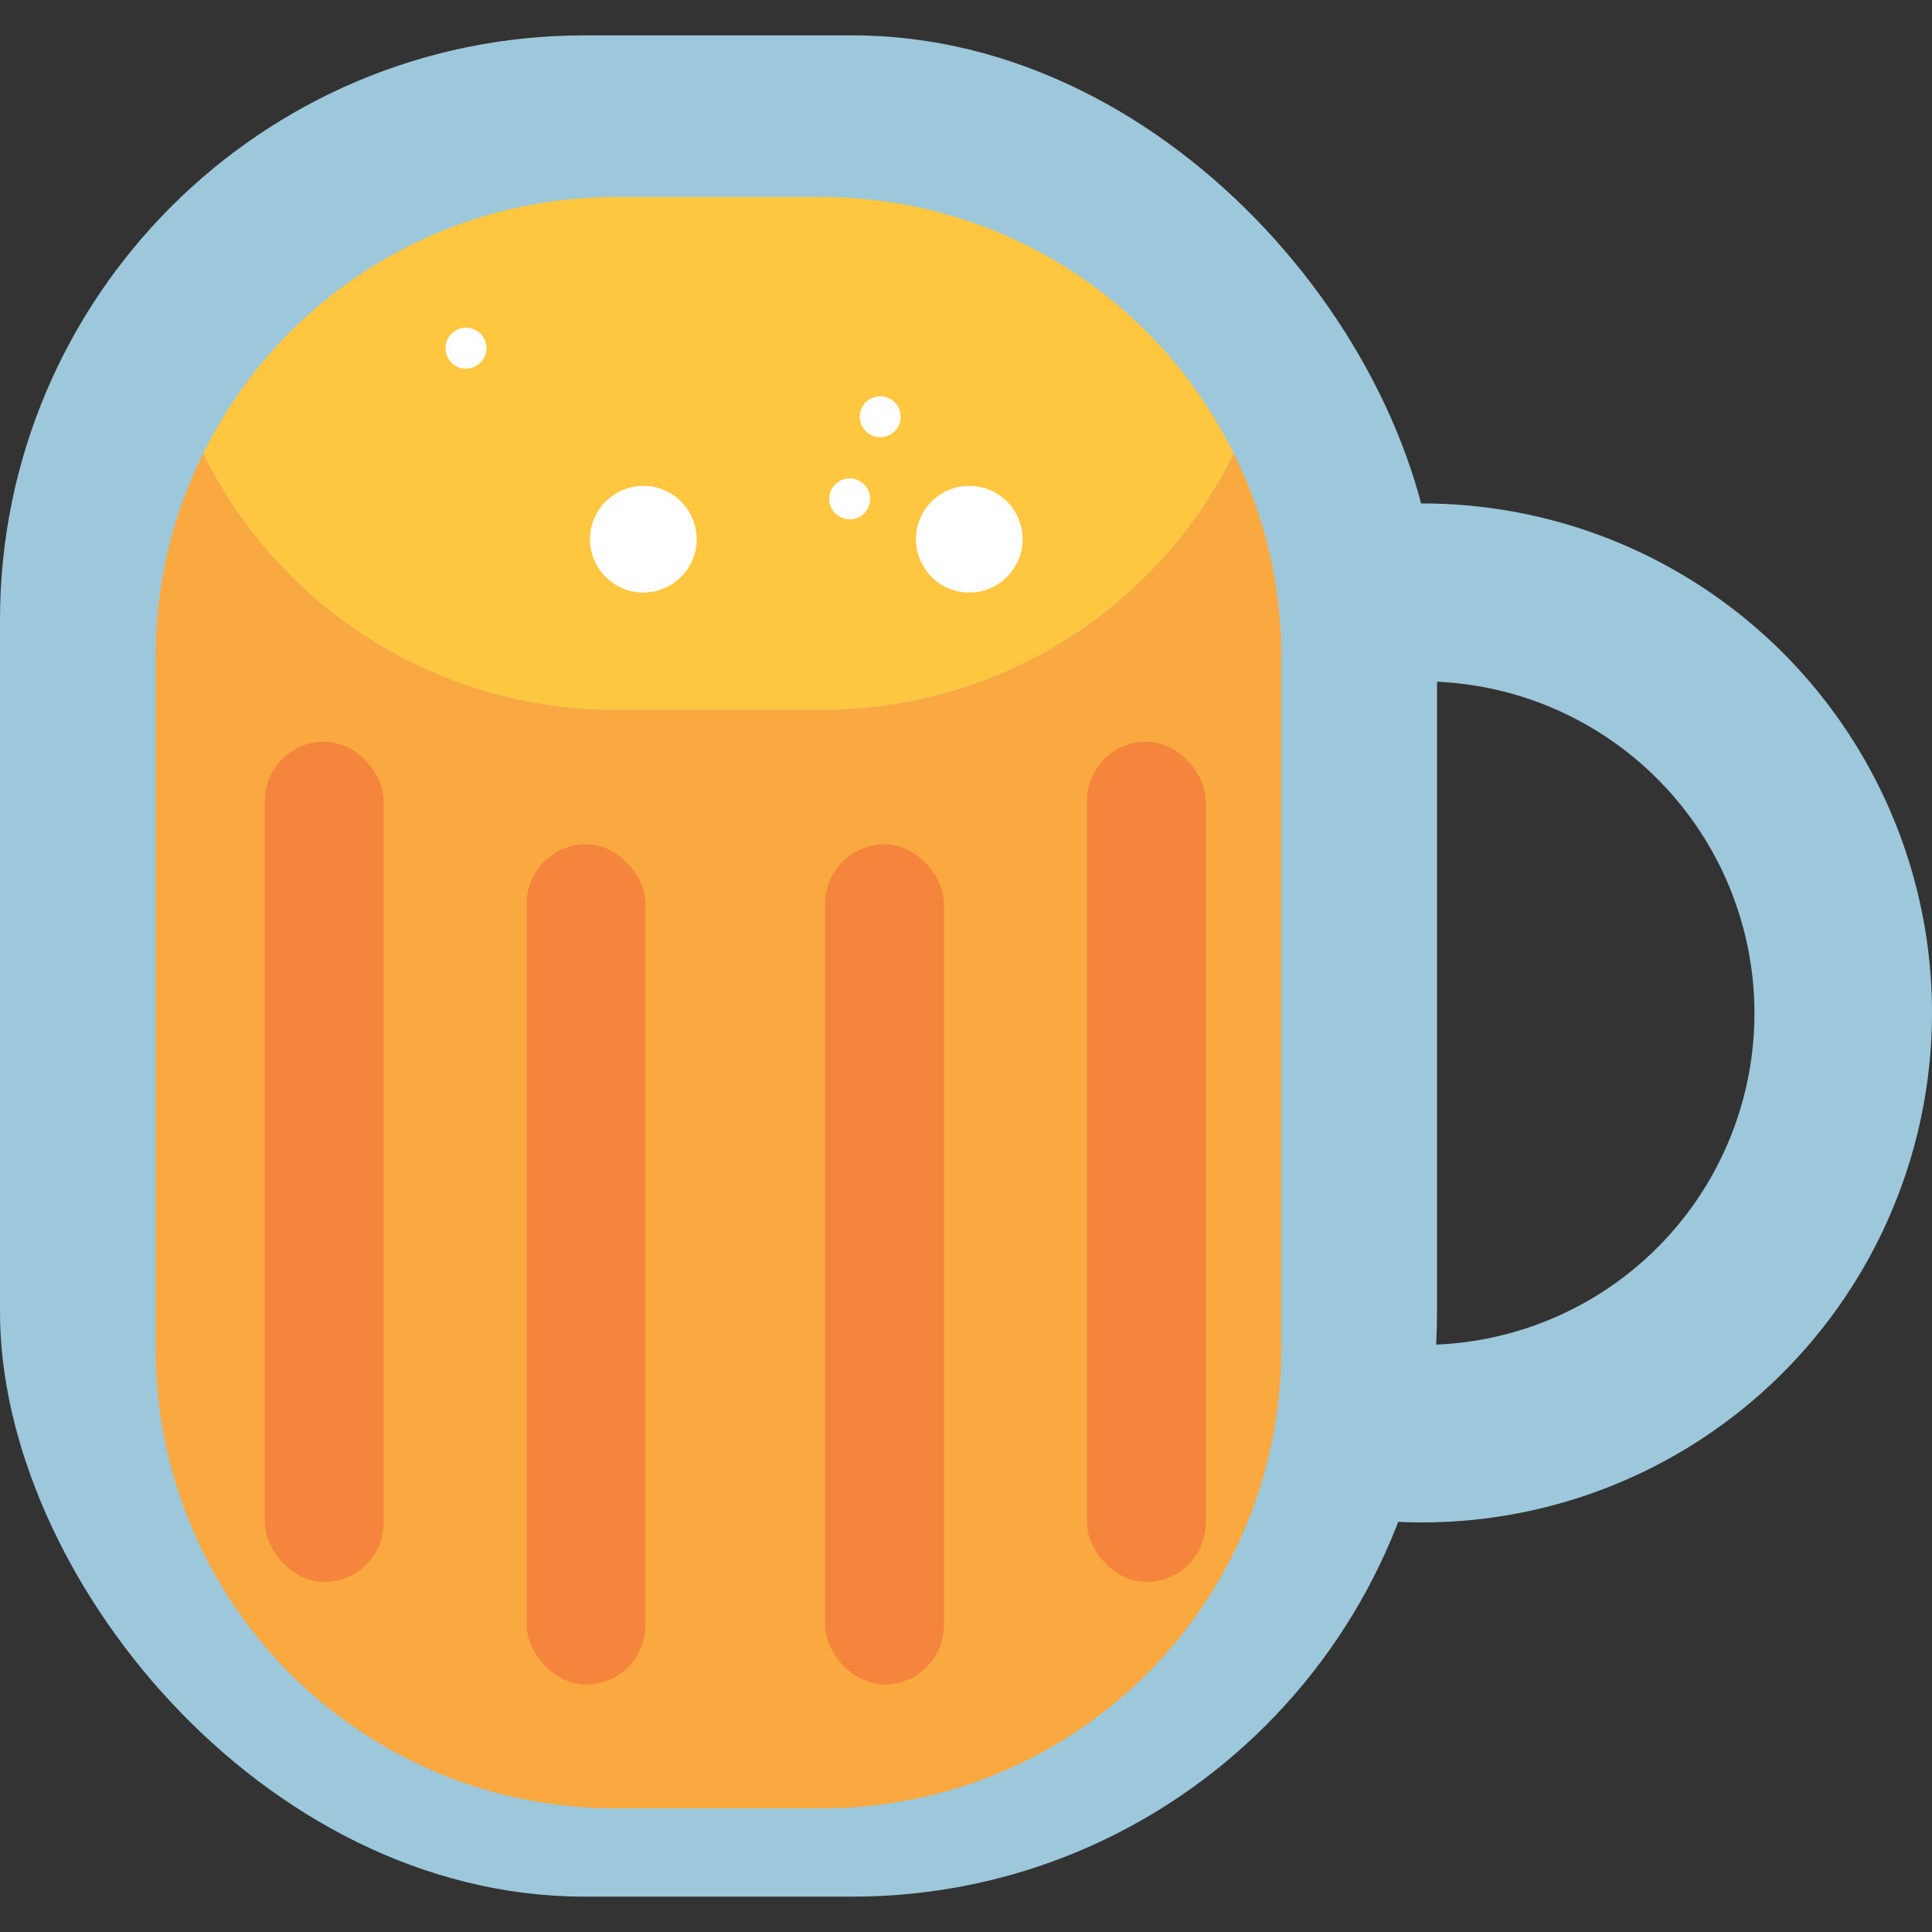 <svg id="Layer_1" data-name="Layer 1" xmlns="http://www.w3.org/2000/svg" viewBox="0 0 100 100"><rect x="0" y="0" width="100" height="100" fill="#333333" stroke="none"/><defs><style>.cls-1{fill:#9dc8dc;}.cls-2{fill:#f9a93f;}.cls-3{fill:#ffc640;}.cls-4{fill:#f5853c;}.cls-5{fill:#fff;}</style></defs><title>beer</title><path class="cls-1" d="M73.64,78.8A26.37,26.37,0,1,1,100,52.44,26.4,26.4,0,0,1,73.64,78.8Zm0-43.53A17.17,17.17,0,1,0,90.81,52.44,17.19,17.19,0,0,0,73.64,35.27Z"/><rect class="cls-1" y="1.83" width="74.38" height="96.34" rx="30.26" ry="30.26"/><path class="cls-2" d="M42.62,36.74H31.76A23.75,23.75,0,0,1,10.52,23.47,23.48,23.48,0,0,0,8.06,33.9v36a23.77,23.77,0,0,0,23.7,23.7H42.62a23.76,23.76,0,0,0,23.7-23.7v-36a23.48,23.48,0,0,0-2.46-10.43A23.75,23.75,0,0,1,42.62,36.74Z"/><path class="cls-3" d="M42.62,10.2H31.76A23.77,23.77,0,0,0,10.52,23.47,23.75,23.75,0,0,0,31.76,36.74H42.62A23.75,23.75,0,0,0,63.86,23.47,23.77,23.77,0,0,0,42.62,10.2Z"/><rect class="cls-4" x="13.71" y="38.39" width="6.15" height="43.49" rx="3.07" ry="3.07"/><rect class="cls-4" x="27.26" y="43.7" width="6.15" height="43.49" rx="3.07" ry="3.07"/><rect class="cls-4" x="56.26" y="38.39" width="6.15" height="43.49" rx="3.07" ry="3.07"/><rect class="cls-4" x="42.71" y="43.7" width="6.15" height="43.49" rx="3.07" ry="3.07"/><circle class="cls-5" cx="24.12" cy="18.02" r="1.06"/><circle class="cls-5" cx="45.56" cy="21.57" r="1.06"/><circle class="cls-5" cx="43.98" cy="25.82" r="1.06"/><circle class="cls-5" cx="33.3" cy="27.91" r="2.76"/><circle class="cls-5" cx="50.17" cy="27.91" r="2.76"/></svg>
